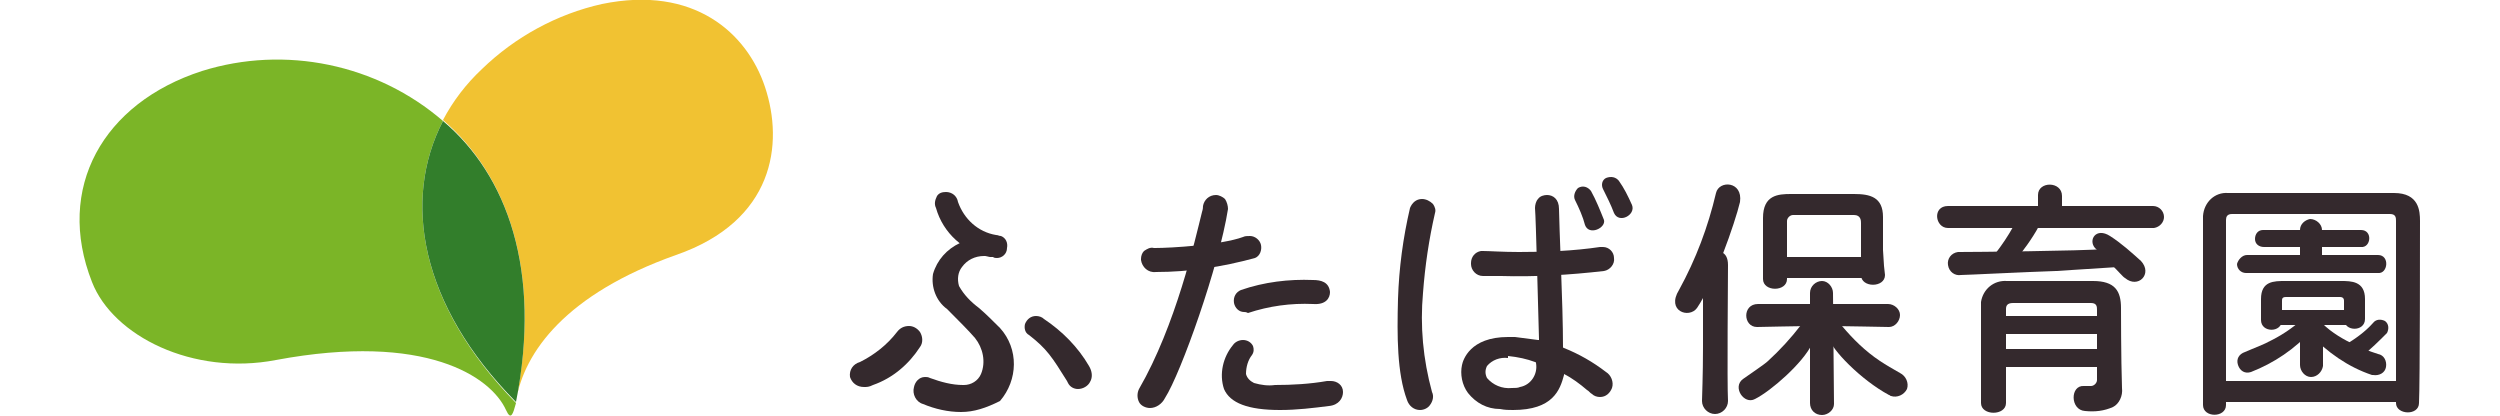 <?xml version="1.0" encoding="utf-8"?>
<!-- Generator: Adobe Illustrator 26.2.1, SVG Export Plug-In . SVG Version: 6.00 Build 0)  -->
<svg version="1.1" id="レイヤー_1" xmlns="http://www.w3.org/2000/svg" xmlns:xlink="http://www.w3.org/1999/xlink" x="0px"
	 y="0px" width="250px" height="41.6px" viewBox="0 0 250 41.6" style="enable-background:new 0 0 250 41.6;" xml:space="preserve">
<style type="text/css">
	.st0{fill:#34292D;}
	.st1{fill:#F1C232;}
	.st2{fill:#7BB527;}
	.st3{fill:#327E2B;}
</style>
<g id="アートワーク_8" transform="translate(117.008 20.802)">
	<g id="グループ_252022" transform="translate(-117.008 -20.802)">
		<g id="グループ_252021">
			<g id="グループ_252020">
				<path id="パス_514754" class="st0" d="M175.8,30.4c1.4,0,6.3,0,7.9,0c1.6,0,4.3,0,5.1,0c0.6,0,1.2,0.5,1.2,1.1
					c0,0.6-0.5,1.2-1.1,1.2c-0.4,0-4.4-0.1-6.8-0.1s-6,0.1-6.4,0.1C174.3,32.7,174.2,30.4,175.8,30.4"/>
				<path id="パス_514755" class="st0" d="M181,29.3c0,0.7,0,9.2,0,11c0,0.7,0.5,1.2,1.2,1.2c0.6,0,1.2-0.5,1.2-1.1
					c0-1-0.1-10-0.1-11.1c0-0.6-0.5-1.2-1.1-1.2C181.6,28.1,181,28.6,181,29.3L181,29.3"/>
				<path id="パス_514756" class="st0" d="M180.1,32.5c-1,1.3-2.1,2.5-3.3,3.6c-0.3,0.3-1.8,1.3-2.5,1.8c-1.1,0.8,0.1,2.6,1.2,2
					c1.6-0.8,4.8-3.6,5.7-5.5s0.3-2.5,0.3-2.5L180.1,32.5z"/>
				<path id="パス_514757" class="st0" d="M184.2,32.6c1.1,1.3,2.3,2.5,3.8,3.5c0.6,0.4,1.3,0.8,2,1.2c0.6,0.3,0.9,1,0.7,1.6
					c-0.3,0.6-1,0.9-1.6,0.7c-0.1,0-0.1-0.1-0.2-0.1c-2.8-1.5-5.8-4.6-6-5.7c-0.1-0.4-0.1-0.9,0-1.3l0.8-0.2
					C183.6,32.1,184.1,32.4,184.2,32.6"/>
				<path id="パス_514758" class="st0" d="M171.6,19.3c-0.8,3.4-2,6.6-3.7,9.7c-1.3,2.1,1,2.9,1.8,1.8c1.7-2.5,3.8-8.5,4.3-10.6
					C174.3,18.1,171.9,18,171.6,19.3"/>
				<path id="パス_514759" class="st0" d="M170.3,29c0,0.7,0,2.8,0,5.7s-0.1,5-0.1,5.4c0,0.7,0.6,1.3,1.3,1.3s1.3-0.6,1.3-1.3
					c-0.1-1.8,0-12.4,0-13.6c0-1.5-1.1-1.5-1.6-1.1C170.8,25.7,170.3,28.3,170.3,29"/>
				<rect id="長方形_31785" x="178.6" y="25.7" class="st0" width="7.9" height="2.1"/>
				<path id="パス_514760" class="st0" d="M188.3,25c0-1.7,0-2.5,0-3.3c0-2-1.3-2.3-2.9-2.3h-6.3c-1.3,0-2.8,0.1-2.8,2.4
					c0,0.8,0,1.5,0,3.2s0,2.1,0,2.9c0,1.3,2.4,1.3,2.4,0c0-0.4,0-3.7,0-5.8c0-0.3,0.3-0.6,0.6-0.6l0,0h6.1c0.7,0,0.7,0.6,0.7,0.8
					v-0.1c0,2.1,0,5,0,5.3c0,1.3,2.4,1.3,2.4,0C188.4,26.7,188.4,26.7,188.3,25"/>
				<path id="パス_514761" class="st0" d="M209.5,24.8c0.2,0.2,0.5,0.5,1.5,1.5s1.3,1.4,1.5,1.5c1.3,1.1,2.8-0.4,1.6-1.7
					c-1-0.9-2-1.8-3.1-2.5C209.6,22.7,208.8,24,209.5,24.8"/>
				<path id="パス_514762" class="st0" d="M195.9,25.2c1.6,0,12-0.1,14.7-0.3c2.4-0.2,1.7-0.1,1.8-0.1s1,1.8,1,1.8
					s-4.7,0.3-7.8,0.5c-3.1,0.1-9,0.4-9.5,0.4c-0.6,0.1-1.2-0.3-1.3-1c-0.1-0.6,0.3-1.2,1-1.3C195.8,25.2,195.9,25.2,195.9,25.2"/>
				<path id="パス_514763" class="st0" d="M203.8,19.5c0,0.5,0,1.1,0,1.3s1.3,0.7,1.8,0.7s0.6-0.7,0.6-0.7s0-1,0-1.2
					C206.2,18.1,203.8,18.1,203.8,19.5"/>
				<path id="パス_514764" class="st0" d="M194.8,20.6c1.7,0,8.7,0,10.2,0s9.4,0,10.3,0c0.6,0,1.1,0.5,1.1,1.1c0,0.5-0.4,1-1,1.1
					c-0.6,0-13.7,0-15.1,0c-1.4,0-4.8,0-5.5,0C193.5,22.8,193.2,20.6,194.8,20.6"/>
				<path id="パス_514765" class="st0" d="M201.3,22.7c-0.5,0.9-1.1,1.8-1.8,2.7c-0.5,0.6,1.8,1,1.9,0.8c0.9-1.1,1.8-2.3,2.5-3.6
					c0.3-0.4-1.6-0.5-1.6-0.5L201.3,22.7z"/>
				<rect id="長方形_31786" x="200.4" y="31.6" class="st0" width="9.4" height="1.8"/>
				<rect id="長方形_31787" x="200.4" y="34.9" class="st0" width="9.4" height="1.8"/>
				<path id="パス_514766" class="st0" d="M198.1,37.7c0,1.2,0,2.2,0,2.6c0,1.3,2.5,1.3,2.5,0c0-0.1,0-1.2,0-2.6H198.1z"/>
				<path id="パス_514767" class="st0" d="M212.2,38.8c-0.1-2.9-0.1-8-0.1-8c0-1.7-0.6-2.7-2.8-2.7h-8.6c-1.3-0.1-2.4,0.8-2.6,2.1
					c0,0.2,0,0.4,0,0.6c0,0,0,4.1,0,7.1h2.5c0-2.1,0-5.6,0-7c0-0.3,0.1-0.6,0.7-0.6l0,0h0.5h7.3c0.6,0,0.6,0.4,0.6,0.7
					c0,1.5,0,4.7,0,6.7V38c0,0.3-0.3,0.6-0.6,0.6c-0.2,0-0.5,0-0.7,0c-1.4-0.1-1.4,2.4,0.1,2.5c1,0.1,1.9,0,2.8-0.4
					C211.9,40.4,212.3,39.6,212.2,38.8"/>
				<rect id="長方形_31788" x="222.4" y="38.1" class="st0" width="17.8" height="2.1"/>
				<path id="パス_514768" class="st0" d="M230,23c0,0.5,0,3.1,0,3.3c0,0.2,1.3,0.4,1.7,0.3c0.2,0,0.4-0.1,0.5-0.4
					c0-0.1,0-2.9,0-3.2c0-0.6-0.6-1.1-1.2-1.1C230.5,22,230,22.4,230,23"/>
				<path id="パス_514769" class="st0" d="M226.5,23c1.4,0,3.6,0,4.8,0s4.1,0,4.8,0c1.2,0,1,1.8,0,1.7c-0.4,0-4,0-5.1,0h-4.6
					c-0.5,0-0.9-0.3-0.9-0.8s0.3-0.9,0.8-0.9C226.4,23,226.4,23,226.5,23"/>
				<path id="パス_514770" class="st0" d="M224.7,25.5c1.4,0,5.4,0,6.6,0c1.2,0,5.8,0,6.5,0c1.2,0,1,1.9,0,1.8c-0.4,0-5.8,0-6.8,0
					h-6.4c-0.5,0-0.9-0.4-0.9-0.9C223.8,26,224.2,25.5,224.7,25.5L224.7,25.5"/>
				<path id="パス_514771" class="st0" d="M234.5,34.5c1-0.6,2-1.3,2.8-2.2c0.3-0.4,0.8-0.4,1.2-0.2c0.4,0.3,0.4,0.8,0.2,1.2
					c-0.8,0.8-1.6,1.6-2.5,2.3L234.5,34.5z"/>
				<path id="パス_514772" class="st0" d="M231.9,32c0.9,1,2,1.7,3.2,2.3c0.9,0.4,1.7,0.8,2.7,1.1c0.6,0.1,0.9,0.7,0.8,1.3
					s-0.7,0.9-1.3,0.8c0,0,0,0-0.1,0c-2.4-0.8-4.5-2.3-6.2-4.1C229.8,31.7,231.9,32,231.9,32"/>
				<path id="パス_514773" class="st0" d="M230.5,31.7c-1,0.9-2.1,1.7-3.3,2.3c-0.9,0.5-1.8,0.8-2.7,1.2c-0.6,0.2-0.9,0.7-0.7,1.3
					s0.7,0.9,1.3,0.7l0,0c2.3-0.9,4.4-2.3,6.1-4.2C232.5,31.4,230.5,31.7,230.5,31.7"/>
				<rect id="長方形_31789" x="227.9" y="31" class="st0" width="6.9" height="1.5"/>
				<path id="パス_514774" class="st0" d="M230,32c0,1.9,0,3.8,0,4.5c0,0.6,0.5,1.2,1.1,1.2s1.1-0.5,1.2-1.1c0-0.4,0-2.5,0-4.6
					C232.3,32,230,32,230,32z"/>
				<path id="パス_514775" class="st0" d="M236.5,29.9c0-1.8-1.4-1.8-2.4-1.8h-5.6c-1.1,0-2.4,0-2.4,1.8c0,0.8,0,1.3,0,2.1
					c0,1.3,2.1,1.3,2.1,0v-1.9c0-0.2,0-0.4,0.4-0.4h5.4c0.4,0,0.4,0.3,0.4,0.4v1.8c0,1.3,2.1,1.3,2.1,0
					C236.5,31.1,236.5,30.7,236.5,29.9"/>
				<path id="パス_514776" class="st0" d="M242,22.1c0-1-0.1-2.8-2.6-2.8c-0.9,0-15.1,0-16.6,0c-1.3-0.1-2.4,0.9-2.5,2.3
					c0,0.1,0,0.2,0,0.3c0,3.8,0,12.1,0,18.6c0,1.3,2.3,1.3,2.3,0V22c0-0.3,0.1-0.6,0.6-0.6H239c0.6,0,0.6,0.4,0.6,0.7l0,0
					c0,1.6,0,17.1,0,18.2c0,1.2,2.3,1.3,2.3,0C242,38.6,242,23.1,242,22.1"/>
				<path id="パス_514777" class="st0" d="M157.5,20c0.4,0.8,0.8,1.7,1,2.5c0.4,1.1,2.1,0.3,1.9-0.5c-0.4-1-0.8-2-1.3-2.9
					c-0.3-0.4-0.8-0.6-1.3-0.3C157.5,19.1,157.3,19.6,157.5,20"/>
				<path id="パス_514778" class="st0" d="M160.3,18.9c0.4,0.8,0.8,1.6,1.1,2.4c0.5,1.1,2.2,0.2,1.8-0.8c-0.4-0.9-0.8-1.7-1.3-2.4
					c-0.3-0.4-0.8-0.5-1.3-0.3C160.2,18,160.1,18.5,160.3,18.9"/>
				<path id="パス_514779" class="st0" d="M142,41c-0.6,0-1.1-0.4-1.3-1c-1-2.7-1-6.4-0.9-10.1c0.1-3.1,0.5-6.1,1.2-9.1
					c0.2-0.5,0.6-0.9,1.2-0.9c0.4,0,0.8,0.2,1.1,0.5c0.2,0.3,0.3,0.6,0.2,0.9c-0.6,2.6-1,5.3-1.2,8c-0.3,3.3,0,6.6,0.9,9.9
					c0.2,0.4,0.1,0.9-0.2,1.3C142.8,40.8,142.4,41,142,41"/>
				<path id="パス_514780" class="st0" d="M150.1,27.6c-0.7,0-1.3,0-1.8,0c-0.7,0-1.2-0.6-1.2-1.2v-0.1c0-0.6,0.4-1.1,1-1.2
					c0,0,0,0,0.1,0h0.1c0.6,0,2,0.1,3.6,0.1c2.7,0,5.4-0.1,8.1-0.5c0.1,0,0.2,0,0.3,0c0.6,0,1.1,0.5,1.1,1.1c0.1,0.6-0.4,1.2-1,1.3
					l0,0C156.9,27.5,153.5,27.7,150.1,27.6"/>
				<path id="パス_514781" class="st0" d="M151.3,41c-0.4,0-0.8,0-1.3-0.1c-1.3,0-2.4-0.6-3.2-1.6c-0.6-0.8-0.8-1.9-0.6-2.8
					c0.1-0.5,0.8-2.8,4.6-2.8c0.2,0,0.4,0,0.7,0c0.8,0.1,1.5,0.2,2.3,0.3l0,0h0.1v-0.1c-0.1-3.2-0.3-11.9-0.4-13.1
					c0-0.3,0.1-0.7,0.3-0.9c0.2-0.3,0.6-0.4,0.9-0.4c0.6,0,1.2,0.4,1.2,1.4c0,0.6,0.1,3.1,0.2,5.9c0.1,2.6,0.2,5.7,0.2,7.9
					c0,0,0,0.1,0.1,0.1c1.5,0.6,2.9,1.4,4.2,2.4c0.5,0.3,0.8,1,0.6,1.6c-0.2,0.5-0.6,0.9-1.2,0.9c-0.3,0-0.6-0.1-0.8-0.3
					c-0.2-0.1-0.3-0.3-0.5-0.4c-0.7-0.6-1.5-1.2-2.3-1.6l0,0l0,0v0.1C156,39,155.3,41,151.3,41 M150.8,35.8
					c-0.8-0.1-1.6,0.2-2.1,0.8c-0.2,0.4-0.2,0.8,0,1.2c0.6,0.7,1.5,1.1,2.5,1c0.3,0,0.6,0,0.8-0.1c1.1-0.2,1.8-1.3,1.6-2.4
					c0,0,0-0.1-0.1-0.1c-0.8-0.3-1.7-0.5-2.7-0.6l0,0"/>
				<path id="パス_514782" class="st0" d="M99.7,25.8c-0.1,0-0.3,0-0.4-0.1l-0.3,0c-2.6-0.5-4.7-2.4-5.4-4.9
					c-0.2-0.4-0.1-0.8,0.1-1.2c0.2-0.3,0.5-0.4,0.9-0.4c0.6,0,1.1,0.4,1.2,1c0.6,1.7,2,3,3.8,3.3c0.2,0,0.3,0.1,0.5,0.1
					c0.5,0.2,0.7,0.7,0.6,1.2C100.7,25.4,100.2,25.8,99.7,25.8"/>
				<path id="パス_514783" class="st0" d="M107.8,38.9c-0.4,0-0.8-0.2-1-0.6l-0.1-0.2c-1.5-2.4-2-3.2-3.8-4.6
					c-0.4-0.2-0.5-0.7-0.4-1.1c0.2-0.5,0.6-0.8,1.1-0.8c0.3,0,0.6,0.1,0.8,0.3c1.8,1.2,3.4,2.8,4.5,4.7c0.3,0.5,0.4,1.1,0.1,1.6
					C108.8,38.6,108.3,38.9,107.8,38.9z"/>
				<path id="パス_514784" class="st0" d="M86.4,38.7c-0.7,0-1.2-0.4-1.4-1c-0.1-0.7,0.3-1.3,1-1.5c1.4-0.7,2.7-1.7,3.7-3
					c0.3-0.4,0.7-0.6,1.2-0.6c0.4,0,0.8,0.2,1.1,0.6c0.3,0.5,0.3,1.1,0,1.5c-1.1,1.7-2.7,3.1-4.7,3.8C86.9,38.7,86.7,38.7,86.4,38.7
					L86.4,38.7z"/>
				<path id="パス_514785" class="st0" d="M96.1,41.2c-1.3,0-2.6-0.3-3.8-0.8c-0.7-0.2-1.1-1-0.9-1.7c0.1-0.5,0.5-1,1.1-1
					c0.2,0,0.3,0,0.5,0.1c1.1,0.4,2.2,0.7,3.3,0.7h0.1c0.7,0,1.4-0.4,1.7-1.1c0.5-1.2,0.2-2.6-0.6-3.6c-0.6-0.7-1.8-1.9-2.4-2.5
					c-0.2-0.2-0.3-0.3-0.4-0.4c-1.1-0.8-1.6-2.2-1.4-3.5c0.4-1.4,1.4-2.5,2.7-3.1c1-0.4,1.1-0.2,1.2-0.2c0.6,0.6,2.1,0.4,2.5,0.5
					c0,0.4-0.1,0.7-0.3,1.1c-0.3-0.1-0.7-0.1-1-0.1c-0.9,0-1.7,0.4-2.2,1.1c-0.4,0.5-0.5,1.2-0.3,1.9c0.5,0.9,1.2,1.6,2,2.2
					c0.7,0.6,1.4,1.3,2.1,2c1.9,2.1,1.8,5.2,0,7.3C98.6,40.8,97.4,41.2,96.1,41.2"/>
				<path id="パス_514786" class="st0" d="M115.6,27.2c-0.8,0.1-1.4-0.5-1.5-1.2v-0.1c0-0.3,0.1-0.6,0.3-0.8
					c0.3-0.2,0.6-0.4,1-0.3h0.1c1.6,0,6.6-0.3,8.8-1.1c0.2-0.1,0.4-0.1,0.7-0.1c0.5,0,1,0.4,1.1,0.9s-0.1,1.1-0.6,1.3
					C122.2,26.7,118.9,27.2,115.6,27.2L115.6,27.2z"/>
				<path id="パス_514787" class="st0" d="M115,40.8c-0.4,0-0.9-0.2-1.1-0.6c-0.2-0.4-0.2-0.9,0-1.3c3.7-6.4,5.6-14.9,6.3-17.7
					c0.1-0.3,0.1-0.5,0.1-0.6c0.1-0.6,0.6-1.1,1.3-1.1c0.3,0,0.7,0.2,0.9,0.4c0.2,0.3,0.3,0.7,0.3,1c-0.9,5.7-4.7,16.4-6.3,18.9
					C116.2,40.4,115.6,40.8,115,40.8"/>
				<path id="パス_514788" class="st0" d="M128,41c-3.2,0-5-0.7-5.6-2.1c-0.5-1.5-0.1-3.2,0.9-4.4c0.2-0.3,0.6-0.5,1-0.5
					s0.8,0.2,1,0.6c0.1,0.3,0.1,0.6-0.1,0.9c-0.4,0.5-0.6,1.2-0.6,1.9c0.1,0.4,0.4,0.7,0.8,0.9c0.7,0.2,1.4,0.3,2.1,0.2
					c1.7,0,3.5-0.1,5.2-0.4c0.1,0,0.2,0,0.4,0c0.6,0,1.2,0.4,1.2,1.1c0,0.6-0.4,1.3-1.4,1.4C131.3,40.8,129.7,41,128,41"/>
				<path id="パス_514789" class="st0" d="M124.4,31.2c-0.5,0-0.9-0.4-1-0.9c-0.1-0.6,0.2-1.1,0.7-1.3c2.3-0.8,4.8-1.1,7.2-1
					c0.8,0,1.6,0.2,1.7,1.2c0,0.6-0.4,1.3-1.7,1.2c-2.2-0.1-4.4,0.2-6.5,0.9C124.6,31.2,124.5,31.2,124.4,31.2"/>
				<path id="パス_514790" class="st1" d="M76.5,8.7c-1.8-5.4-7.1-10.2-16.3-8.3c-4.5,1-8.7,3.3-12,6.5c-1.6,1.5-2.9,3.2-3.9,5.1
					c6.4,5.5,9.9,15,7.3,28.1c0.8-4.9,5-10.7,16-14.6C77.4,22.1,78.4,14.4,76.5,8.7"/>
				<path id="パス_514791" class="st2" d="M44.3,12.1c-6.6-5.7-15.8-7.6-24.1-5c-9.9,3.2-14.7,11.7-11,21.1
					c2.1,5.4,10.1,9.4,18.4,7.8c15-2.8,21.5,1.7,23,5c0.5,1.1,0.7,0.4,1-0.7C42,30.5,40.2,20,44.3,12.1"/>
				<path id="パス_514792" class="st3" d="M44.3,12.1C40.2,20,42,30.5,51.6,40.2C54.2,27,50.7,17.5,44.3,12.1"/>
			</g>
		</g>
	</g>
</g>
</svg>
